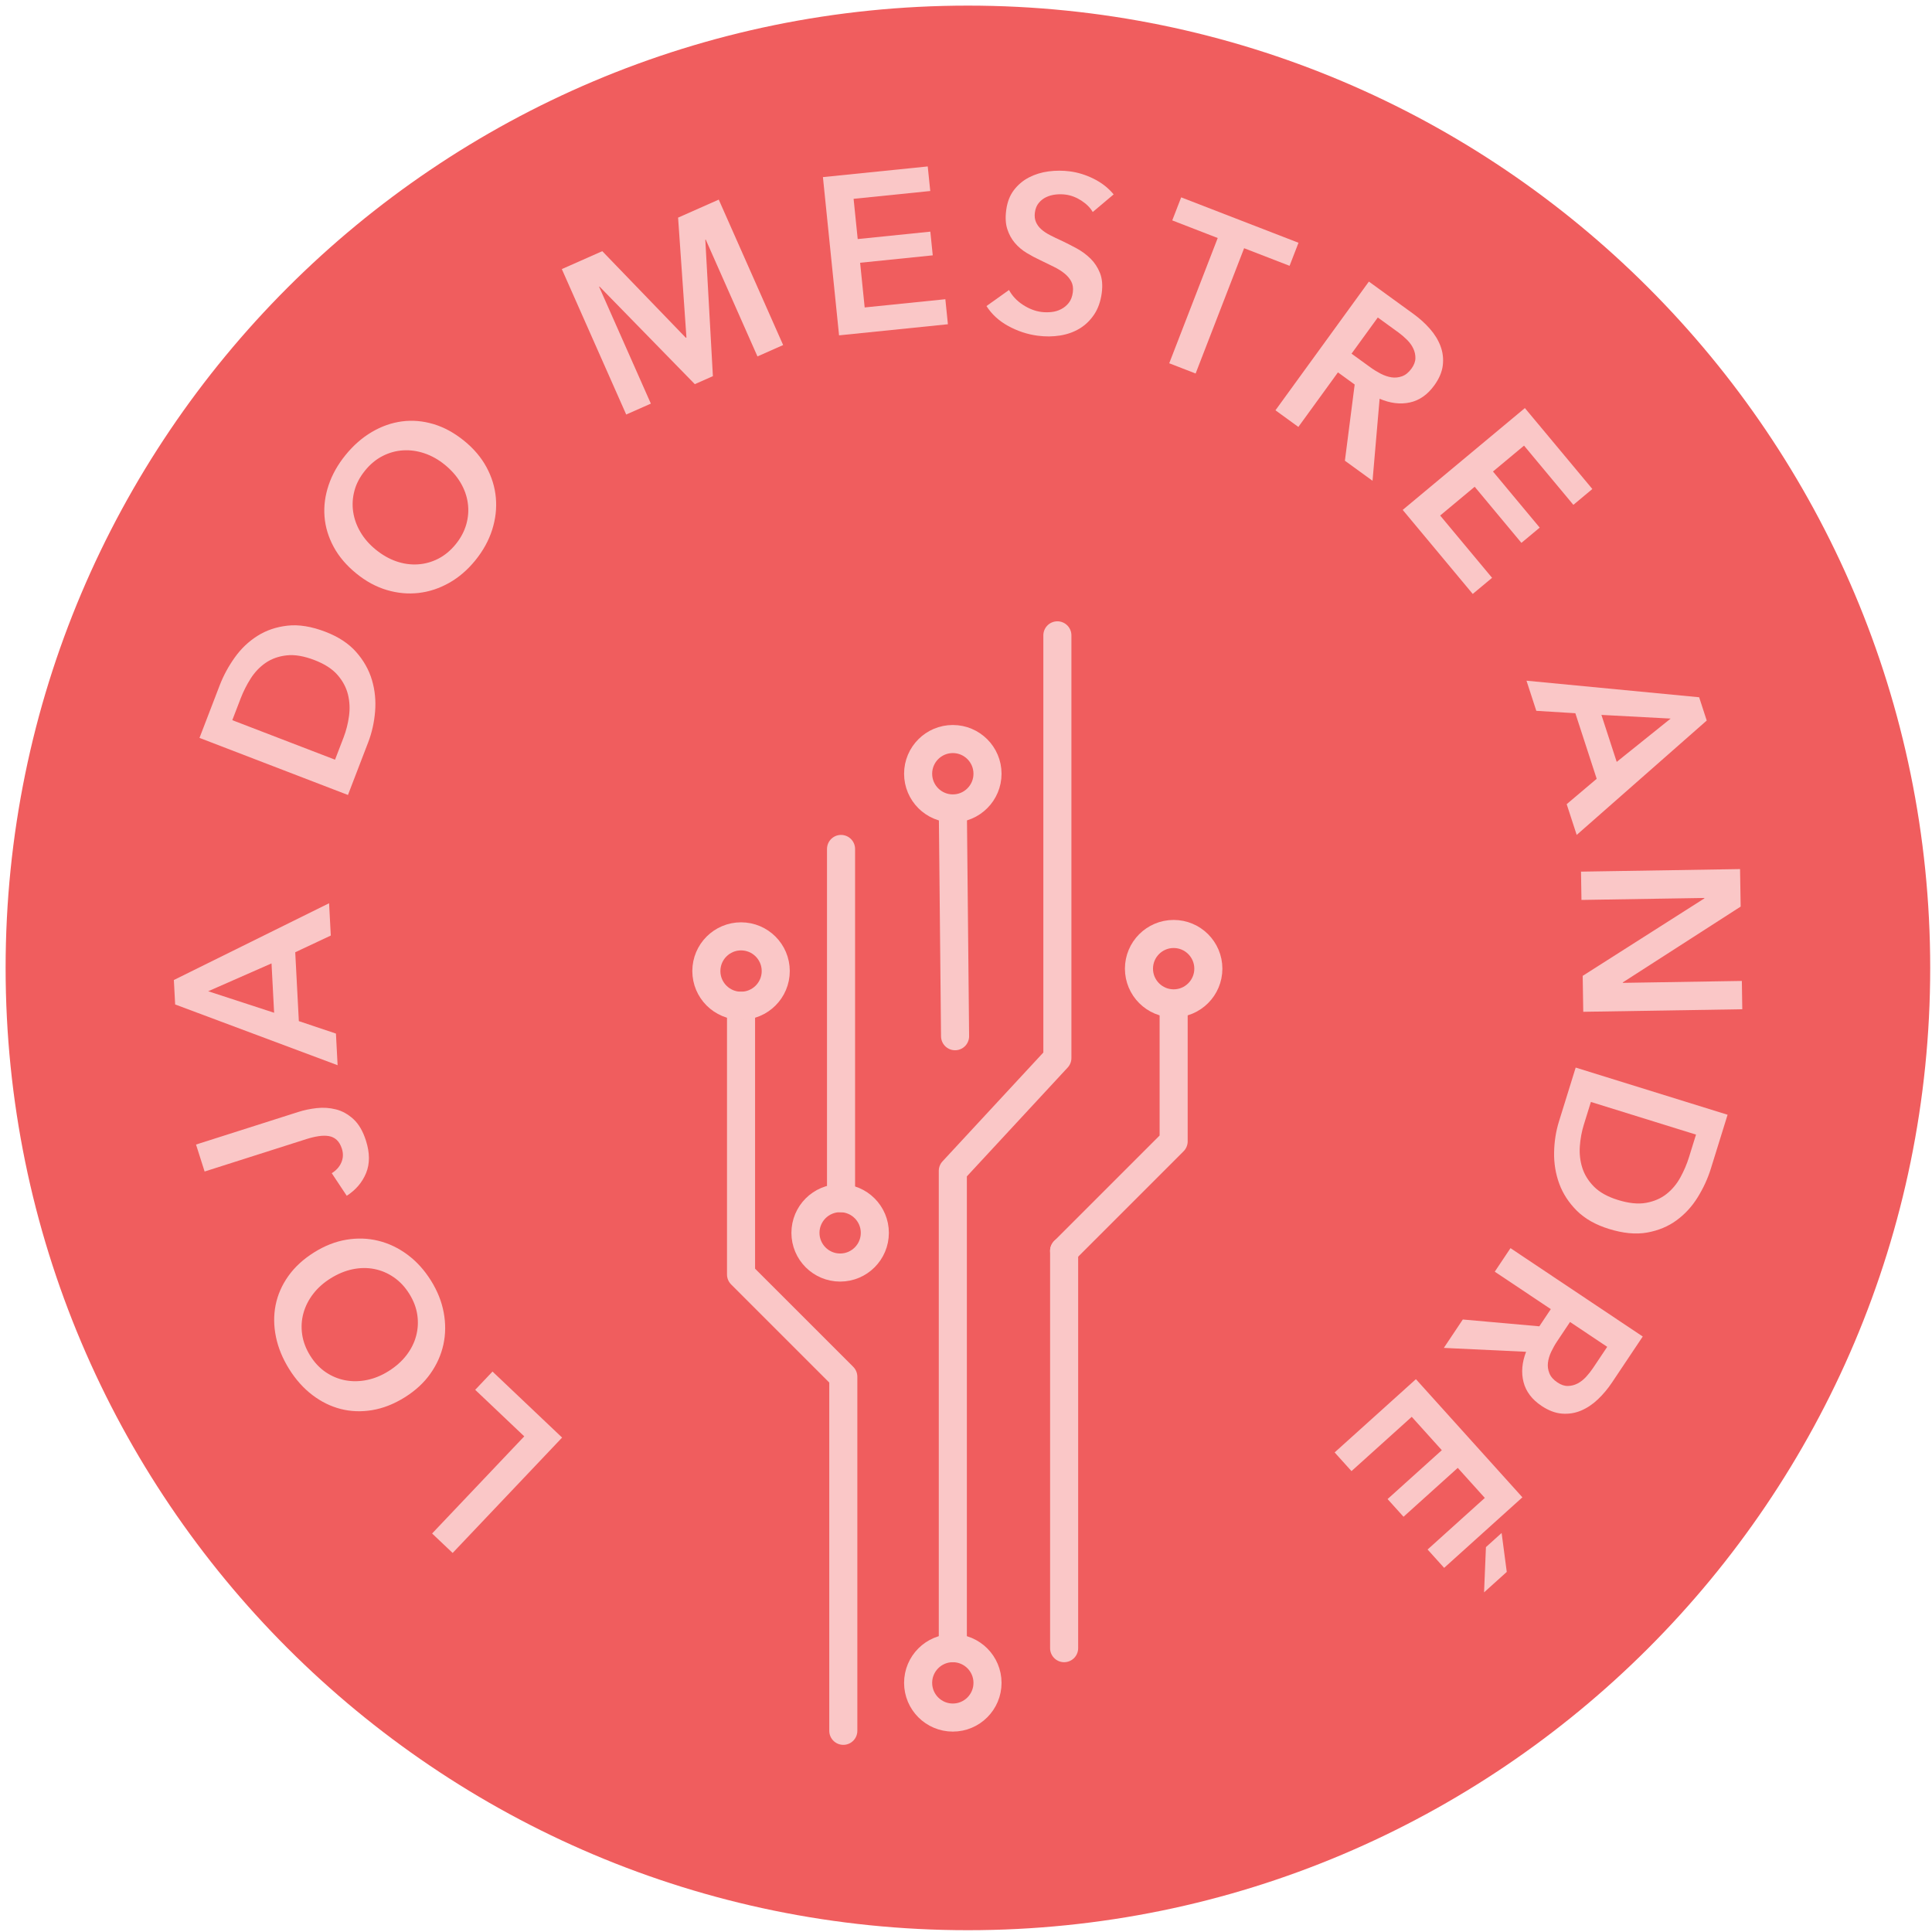 <?xml version="1.0" encoding="UTF-8"?>
<svg width="128px" height="128px" viewBox="0 0 128 128" version="1.1" xmlns="http://www.w3.org/2000/svg" xmlns:xlink="http://www.w3.org/1999/xlink">
    <title>Group 31</title>
    <g id="Page-1" stroke="none" stroke-width="1" fill="none" fill-rule="evenodd">
        <g id="Desktop" transform="translate(-416, -32)">
            <g id="Group-31" transform="translate(416, 32)">
                <path d="M64.127,127.881 C28.939,127.881 0.372,99.314 0.372,64.127 C0.372,28.939 28.939,0.372 64.127,0.372 C99.314,0.372 127.881,28.939 127.881,64.127 C127.881,99.314 99.314,127.881 64.127,127.881 Z" id="Fill-1" fill="#F05D5E"></path>
                <polygon id="Fill-3" fill="#FAC7C7" points="29.989 102.888 28.628 101.598 34.733 95.162 31.483 92.079 32.63 90.869 37.241 95.243"></polygon>
                <path d="M26.824,92.571 C26.109,93.018 25.389,93.303 24.663,93.424 C23.936,93.545 23.239,93.519 22.569,93.347 C21.899,93.175 21.272,92.865 20.688,92.418 C20.103,91.97 19.595,91.402 19.163,90.712 C18.726,90.014 18.433,89.302 18.283,88.577 C18.133,87.851 18.125,87.147 18.26,86.466 C18.396,85.784 18.676,85.143 19.102,84.543 C19.528,83.942 20.099,83.418 20.814,82.971 C21.512,82.534 22.224,82.255 22.95,82.134 C23.676,82.013 24.382,82.036 25.066,82.205 C25.751,82.373 26.394,82.679 26.993,83.123 C27.593,83.567 28.112,84.138 28.549,84.836 C28.981,85.525 29.264,86.235 29.398,86.964 C29.533,87.693 29.525,88.401 29.375,89.086 C29.224,89.771 28.936,90.414 28.51,91.015 C28.084,91.615 27.522,92.134 26.824,92.571 Z M25.742,90.842 C26.221,90.542 26.615,90.194 26.922,89.796 C27.229,89.399 27.445,88.972 27.568,88.514 C27.691,88.056 27.718,87.589 27.647,87.112 C27.577,86.635 27.4,86.17 27.115,85.716 C26.831,85.261 26.488,84.896 26.087,84.621 C25.686,84.345 25.253,84.163 24.788,84.073 C24.322,83.984 23.844,83.991 23.352,84.094 C22.861,84.197 22.375,84.399 21.896,84.699 C21.433,84.989 21.05,85.331 20.747,85.725 C20.444,86.12 20.23,86.544 20.104,86.997 C19.978,87.451 19.949,87.919 20.018,88.403 C20.087,88.887 20.266,89.36 20.555,89.823 C20.845,90.285 21.191,90.651 21.594,90.92 C21.996,91.189 22.429,91.366 22.892,91.451 C23.355,91.535 23.83,91.528 24.317,91.427 C24.805,91.327 25.28,91.132 25.742,90.842 Z" id="Fill-4" fill="#FAC7C7"></path>
                <path d="M19.78,73.665 C20.148,73.547 20.549,73.464 20.981,73.415 C21.413,73.366 21.839,73.394 22.258,73.5 C22.677,73.606 23.063,73.821 23.417,74.146 C23.77,74.471 24.046,74.945 24.245,75.569 C24.504,76.382 24.508,77.097 24.256,77.713 C24.005,78.33 23.577,78.833 22.973,79.224 L21.98,77.728 C22.284,77.537 22.497,77.298 22.618,77.009 C22.74,76.721 22.751,76.42 22.652,76.108 C22.57,75.853 22.456,75.658 22.309,75.522 C22.161,75.387 21.986,75.302 21.782,75.268 C21.579,75.234 21.351,75.237 21.098,75.276 C20.844,75.315 20.576,75.379 20.292,75.47 L13.556,77.616 L12.987,75.829 L19.78,73.665 Z" id="Fill-5" fill="#FAC7C7"></path>
                <path d="M11.604,66.548 L11.519,64.928 L21.803,59.842 L21.916,61.982 L19.56,63.089 L19.799,67.652 L22.257,68.477 L22.367,70.573 L11.604,66.548 Z M17.989,63.828 L13.793,65.673 L18.161,67.098 L17.989,63.828 Z" id="Fill-6" fill="#FAC7C7"></path>
                <path d="M13.217,48.887 L14.557,45.401 C14.803,44.761 15.134,44.15 15.55,43.565 C15.966,42.981 16.466,42.503 17.05,42.133 C17.633,41.762 18.3,41.535 19.05,41.451 C19.8,41.367 20.638,41.503 21.564,41.859 C22.425,42.19 23.104,42.637 23.6,43.2 C24.096,43.763 24.443,44.38 24.642,45.052 C24.841,45.724 24.91,46.42 24.851,47.141 C24.791,47.863 24.639,48.543 24.393,49.182 L23.053,52.669 L13.217,48.887 Z M22.758,48.872 C22.933,48.418 23.054,47.944 23.122,47.449 C23.19,46.954 23.167,46.475 23.053,46.012 C22.939,45.548 22.709,45.116 22.362,44.717 C22.016,44.319 21.51,43.991 20.843,43.735 C20.139,43.464 19.52,43.359 18.987,43.42 C18.453,43.481 17.991,43.646 17.6,43.915 C17.209,44.185 16.881,44.529 16.613,44.947 C16.346,45.366 16.126,45.801 15.951,46.255 L15.39,47.713 L22.197,50.331 L22.758,48.872 Z" id="Fill-7" fill="#FAC7C7"></path>
                <path d="M23.61,37.997 C22.955,37.465 22.453,36.876 22.104,36.228 C21.755,35.58 21.554,34.911 21.5,34.221 C21.446,33.532 21.537,32.839 21.772,32.141 C22.006,31.443 22.38,30.778 22.893,30.147 C23.412,29.508 23.991,29 24.63,28.624 C25.268,28.247 25.931,28.013 26.62,27.92 C27.309,27.828 28.006,27.886 28.712,28.095 C29.418,28.304 30.098,28.675 30.753,29.207 C31.392,29.727 31.886,30.31 32.235,30.958 C32.584,31.606 32.79,32.281 32.852,32.984 C32.914,33.686 32.832,34.393 32.606,35.105 C32.379,35.815 32.007,36.49 31.487,37.13 C30.974,37.761 30.394,38.259 29.748,38.622 C29.101,38.985 28.429,39.206 27.732,39.285 C27.035,39.364 26.333,39.3 25.627,39.09 C24.921,38.881 24.249,38.517 23.61,37.997 Z M24.896,36.415 C25.335,36.772 25.792,37.031 26.267,37.194 C26.742,37.356 27.216,37.421 27.689,37.39 C28.162,37.359 28.613,37.233 29.042,37.013 C29.47,36.792 29.853,36.473 30.191,36.058 C30.529,35.642 30.764,35.2 30.895,34.731 C31.027,34.262 31.059,33.793 30.993,33.325 C30.927,32.855 30.766,32.405 30.509,31.972 C30.253,31.541 29.906,31.146 29.467,30.789 C29.043,30.445 28.596,30.194 28.124,30.035 C27.653,29.875 27.182,29.809 26.712,29.837 C26.243,29.864 25.79,29.988 25.354,30.209 C24.919,30.431 24.529,30.753 24.185,31.177 C23.841,31.6 23.606,32.046 23.482,32.514 C23.357,32.982 23.33,33.449 23.399,33.914 C23.468,34.379 23.629,34.826 23.882,35.255 C24.134,35.684 24.472,36.071 24.896,36.415 Z" id="Fill-8" fill="#FAC7C7"></path>
                <polygon id="Fill-9" fill="#FAC7C7" points="37.222 17.828 39.903 16.641 45.438 22.378 45.478 22.36 44.925 14.418 47.619 13.225 51.885 22.86 50.184 23.614 46.755 15.87 46.728 15.882 47.231 24.921 46.033 25.451 39.719 18.985 39.692 18.997 43.121 26.741 41.488 27.463"></polygon>
                <polygon id="Fill-10" fill="#FAC7C7" points="54.521 11.734 61.465 11.027 61.632 12.655 56.553 13.173 56.825 15.839 61.637 15.347 61.797 16.917 56.985 17.408 57.287 20.369 62.632 19.824 62.801 21.482 55.59 22.218"></polygon>
                <path d="M72.397,14.047 C72.234,13.764 71.985,13.514 71.648,13.294 C71.312,13.075 70.962,12.941 70.598,12.893 C70.381,12.864 70.161,12.863 69.938,12.888 C69.714,12.913 69.507,12.971 69.315,13.06 C69.122,13.151 68.958,13.279 68.821,13.446 C68.683,13.613 68.598,13.824 68.564,14.08 C68.533,14.316 68.555,14.524 68.632,14.704 C68.708,14.884 68.824,15.045 68.981,15.186 C69.137,15.327 69.333,15.457 69.567,15.579 C69.801,15.7 70.06,15.824 70.343,15.952 C70.663,16.104 70.994,16.273 71.335,16.458 C71.676,16.644 71.981,16.869 72.251,17.135 C72.521,17.401 72.729,17.719 72.876,18.088 C73.022,18.458 73.061,18.899 72.994,19.41 C72.919,19.971 72.751,20.447 72.49,20.837 C72.228,21.228 71.906,21.538 71.526,21.768 C71.145,21.998 70.714,22.151 70.234,22.228 C69.753,22.305 69.257,22.309 68.746,22.241 C68.067,22.151 67.42,21.938 66.803,21.601 C66.187,21.265 65.705,20.823 65.357,20.277 L66.849,19.213 C67.058,19.601 67.363,19.926 67.763,20.19 C68.164,20.452 68.571,20.612 68.984,20.666 C69.2,20.695 69.425,20.697 69.659,20.673 C69.892,20.649 70.108,20.585 70.307,20.481 C70.506,20.377 70.675,20.237 70.813,20.06 C70.952,19.883 71.04,19.652 71.078,19.367 C71.114,19.091 71.08,18.854 70.977,18.655 C70.873,18.457 70.721,18.276 70.523,18.115 C70.324,17.953 70.083,17.804 69.801,17.667 C69.519,17.529 69.223,17.385 68.913,17.234 C68.611,17.094 68.312,16.934 68.015,16.755 C67.719,16.575 67.46,16.356 67.239,16.097 C67.018,15.837 66.851,15.533 66.737,15.182 C66.623,14.832 66.599,14.41 66.664,13.919 C66.734,13.387 66.905,12.944 67.177,12.59 C67.449,12.236 67.782,11.957 68.174,11.754 C68.566,11.551 68.999,11.417 69.473,11.355 C69.946,11.293 70.419,11.293 70.891,11.355 C71.423,11.425 71.949,11.59 72.47,11.849 C72.991,12.109 73.429,12.452 73.782,12.879 L72.397,14.047 Z" id="Fill-11" fill="#FAC7C7"></path>
                <polygon id="Fill-12" fill="#FAC7C7" points="80.677 15.769 77.665 14.602 78.256 13.075 86.029 16.084 85.438 17.611 82.426 16.445 79.213 24.746 77.464 24.068"></polygon>
                <path d="M90.692,18.655 L93.656,20.807 C94.057,21.098 94.416,21.423 94.732,21.781 C95.048,22.14 95.283,22.521 95.436,22.927 C95.589,23.332 95.641,23.756 95.59,24.197 C95.539,24.639 95.35,25.084 95.024,25.534 C94.576,26.152 94.035,26.529 93.403,26.665 C92.771,26.801 92.104,26.719 91.403,26.418 L90.934,31.853 L89.103,30.524 L89.751,25.476 L88.643,24.671 L86.02,28.285 L84.502,27.183 L90.692,18.655 Z M90.784,24.331 C91.001,24.489 91.229,24.63 91.469,24.755 C91.71,24.88 91.948,24.961 92.185,24.999 C92.421,25.036 92.656,25.013 92.888,24.929 C93.119,24.847 93.329,24.677 93.515,24.42 C93.684,24.187 93.77,23.958 93.774,23.734 C93.778,23.51 93.731,23.295 93.634,23.091 C93.538,22.885 93.399,22.692 93.217,22.512 C93.036,22.331 92.849,22.171 92.656,22.031 L91.283,21.034 L89.543,23.431 L90.784,24.331 Z" id="Fill-13" fill="#FAC7C7"></path>
                <polygon id="Fill-14" fill="#FAC7C7" points="101.028 27.036 105.497 32.398 104.24 33.447 100.971 29.524 98.913 31.239 102.01 34.956 100.798 35.966 97.701 32.249 95.414 34.155 98.854 38.282 97.573 39.35 92.933 33.782"></polygon>
                <path d="M112.573,46.195 L113.075,47.738 L104.46,55.316 L103.797,53.278 L105.785,51.597 L104.371,47.253 L101.784,47.094 L101.134,45.098 L112.573,46.195 Z M107.111,50.477 L110.685,47.608 L106.098,47.364 L107.111,50.477 Z" id="Fill-15" fill="#FAC7C7"></path>
                <polygon id="Fill-16" fill="#FAC7C7" points="115.283 57.579 115.323 60.064 107.514 65.087 107.514 65.117 115.402 64.99 115.431 66.865 104.895 67.034 104.857 64.653 112.918 59.522 112.917 59.492 104.776 59.623 104.746 57.748"></polygon>
                <path d="M114.457,73.855 L113.349,77.423 C113.146,78.077 112.856,78.709 112.479,79.319 C112.103,79.93 111.635,80.439 111.077,80.848 C110.52,81.256 109.869,81.527 109.127,81.66 C108.384,81.793 107.539,81.713 106.591,81.418 C105.71,81.145 105.003,80.743 104.471,80.215 C103.94,79.686 103.552,79.093 103.309,78.436 C103.067,77.778 102.951,77.088 102.963,76.364 C102.975,75.641 103.082,74.952 103.286,74.298 L104.393,70.73 L114.457,73.855 Z M104.937,74.499 C104.793,74.964 104.703,75.445 104.668,75.943 C104.633,76.441 104.688,76.918 104.832,77.373 C104.976,77.828 105.234,78.244 105.606,78.619 C105.978,78.994 106.505,79.288 107.187,79.499 C107.907,79.723 108.531,79.787 109.06,79.691 C109.588,79.596 110.038,79.4 110.41,79.106 C110.783,78.811 111.088,78.446 111.327,78.011 C111.566,77.576 111.758,77.126 111.902,76.662 L112.365,75.17 L105.401,73.007 L104.937,74.499 Z" id="Fill-17" fill="#FAC7C7"></path>
                <path d="M108.836,88.548 L106.801,91.592 C106.526,92.005 106.215,92.376 105.869,92.706 C105.523,93.036 105.151,93.285 104.752,93.454 C104.353,93.623 103.932,93.69 103.489,93.657 C103.045,93.623 102.593,93.452 102.131,93.143 C101.496,92.719 101.098,92.193 100.938,91.567 C100.777,90.941 100.833,90.272 101.107,89.559 L95.658,89.302 L96.915,87.42 L101.984,87.872 L102.745,86.733 L99.032,84.252 L100.074,82.693 L108.836,88.548 Z M103.167,88.86 C103.018,89.082 102.887,89.316 102.771,89.561 C102.655,89.806 102.583,90.047 102.555,90.285 C102.527,90.523 102.559,90.756 102.652,90.985 C102.743,91.213 102.921,91.416 103.185,91.592 C103.425,91.752 103.656,91.83 103.88,91.824 C104.105,91.819 104.318,91.764 104.519,91.66 C104.72,91.555 104.907,91.409 105.081,91.221 C105.254,91.032 105.407,90.839 105.539,90.641 L106.482,89.231 L104.019,87.585 L103.167,88.86 Z" id="Fill-18" fill="#FAC7C7"></path>
                <path d="M100.863,99.201 L95.678,103.875 L94.582,102.659 L98.373,99.241 L96.58,97.251 L92.987,100.489 L91.931,99.317 L95.524,96.079 L93.531,93.868 L89.54,97.465 L88.423,96.227 L93.808,91.374 L100.863,99.201 Z M99.827,104.143 L98.323,105.498 L98.447,102.501 L99.486,101.564 L99.827,104.143 Z" id="Fill-19" fill="#FAC7C7"></path>
                <polyline id="Stroke-20" stroke="#FAC7C7" stroke-width="1.86" stroke-linecap="round" stroke-linejoin="round" points="55.871 114.671 55.871 91.213 49.096 84.439 49.096 66.634"></polyline>
                <polyline id="Stroke-21" stroke="#FAC7C7" stroke-width="1.86" stroke-linecap="round" stroke-linejoin="round" points="63.127 109.195 63.127 77.574 70.054 70.096 70.054 42.093"></polyline>
                <line x1="63.276" y1="68.652" x2="63.127" y2="53.561" id="Stroke-22" stroke="#FAC7C7" stroke-width="1.86" stroke-linecap="round" stroke-linejoin="round"></line>
                <line x1="70.501" y1="109.195" x2="70.501" y2="82.873" id="Stroke-23" stroke="#FAC7C7" stroke-width="1.86" stroke-linecap="round" stroke-linejoin="round"></line>
                <polyline id="Stroke-24" stroke="#FAC7C7" stroke-width="1.86" stroke-linecap="round" stroke-linejoin="round" points="70.501 82.873 77.757 75.617 77.757 66.634"></polyline>
                <line x1="55.721" y1="56.245" x2="55.721" y2="79.381" id="Stroke-25" stroke="#FAC7C7" stroke-width="1.86" stroke-linecap="round" stroke-linejoin="round"></line>
                <path d="M53.363,81.68 C53.363,80.411 54.393,79.381 55.662,79.381 C56.93,79.381 57.96,80.411 57.96,81.68 C57.96,82.948 56.93,83.978 55.662,83.978 C54.393,83.978 53.363,82.948 53.363,81.68 Z" id="Stroke-26" stroke="#FAC7C7" stroke-width="1.86" stroke-linecap="round" stroke-linejoin="round"></path>
                <path d="M46.798,64.335 C46.798,63.066 47.828,62.036 49.096,62.036 C50.365,62.036 51.395,63.066 51.395,64.335 C51.395,65.604 50.365,66.634 49.096,66.634 C47.828,66.634 46.798,65.604 46.798,64.335 Z" id="Stroke-27" stroke="#FAC7C7" stroke-width="1.86" stroke-linecap="round" stroke-linejoin="round"></path>
                <path d="M60.828,51.262 C60.828,49.993 61.858,48.963 63.127,48.963 C64.395,48.963 65.425,49.993 65.425,51.262 C65.425,52.531 64.395,53.561 63.127,53.561 C61.858,53.561 60.828,52.531 60.828,51.262 Z" id="Stroke-28" stroke="#FAC7C7" stroke-width="1.86" stroke-linecap="round" stroke-linejoin="round"></path>
                <path d="M75.459,64.177 C75.459,62.909 76.489,61.878 77.757,61.878 C79.026,61.878 80.056,62.909 80.056,64.177 C80.056,65.446 79.026,66.476 77.757,66.476 C76.489,66.476 75.459,65.446 75.459,64.177 Z" id="Stroke-29" stroke="#FAC7C7" stroke-width="1.86" stroke-linecap="round" stroke-linejoin="round"></path>
                <path d="M60.828,111.494 C60.828,110.225 61.858,109.195 63.127,109.195 C64.395,109.195 65.425,110.225 65.425,111.494 C65.425,112.763 64.395,113.793 63.127,113.793 C61.858,113.793 60.828,112.763 60.828,111.494 Z" id="Stroke-30" stroke="#FAC7C7" stroke-width="1.86" stroke-linecap="round" stroke-linejoin="round"></path>
            </g>
        </g>
    </g>
</svg>
